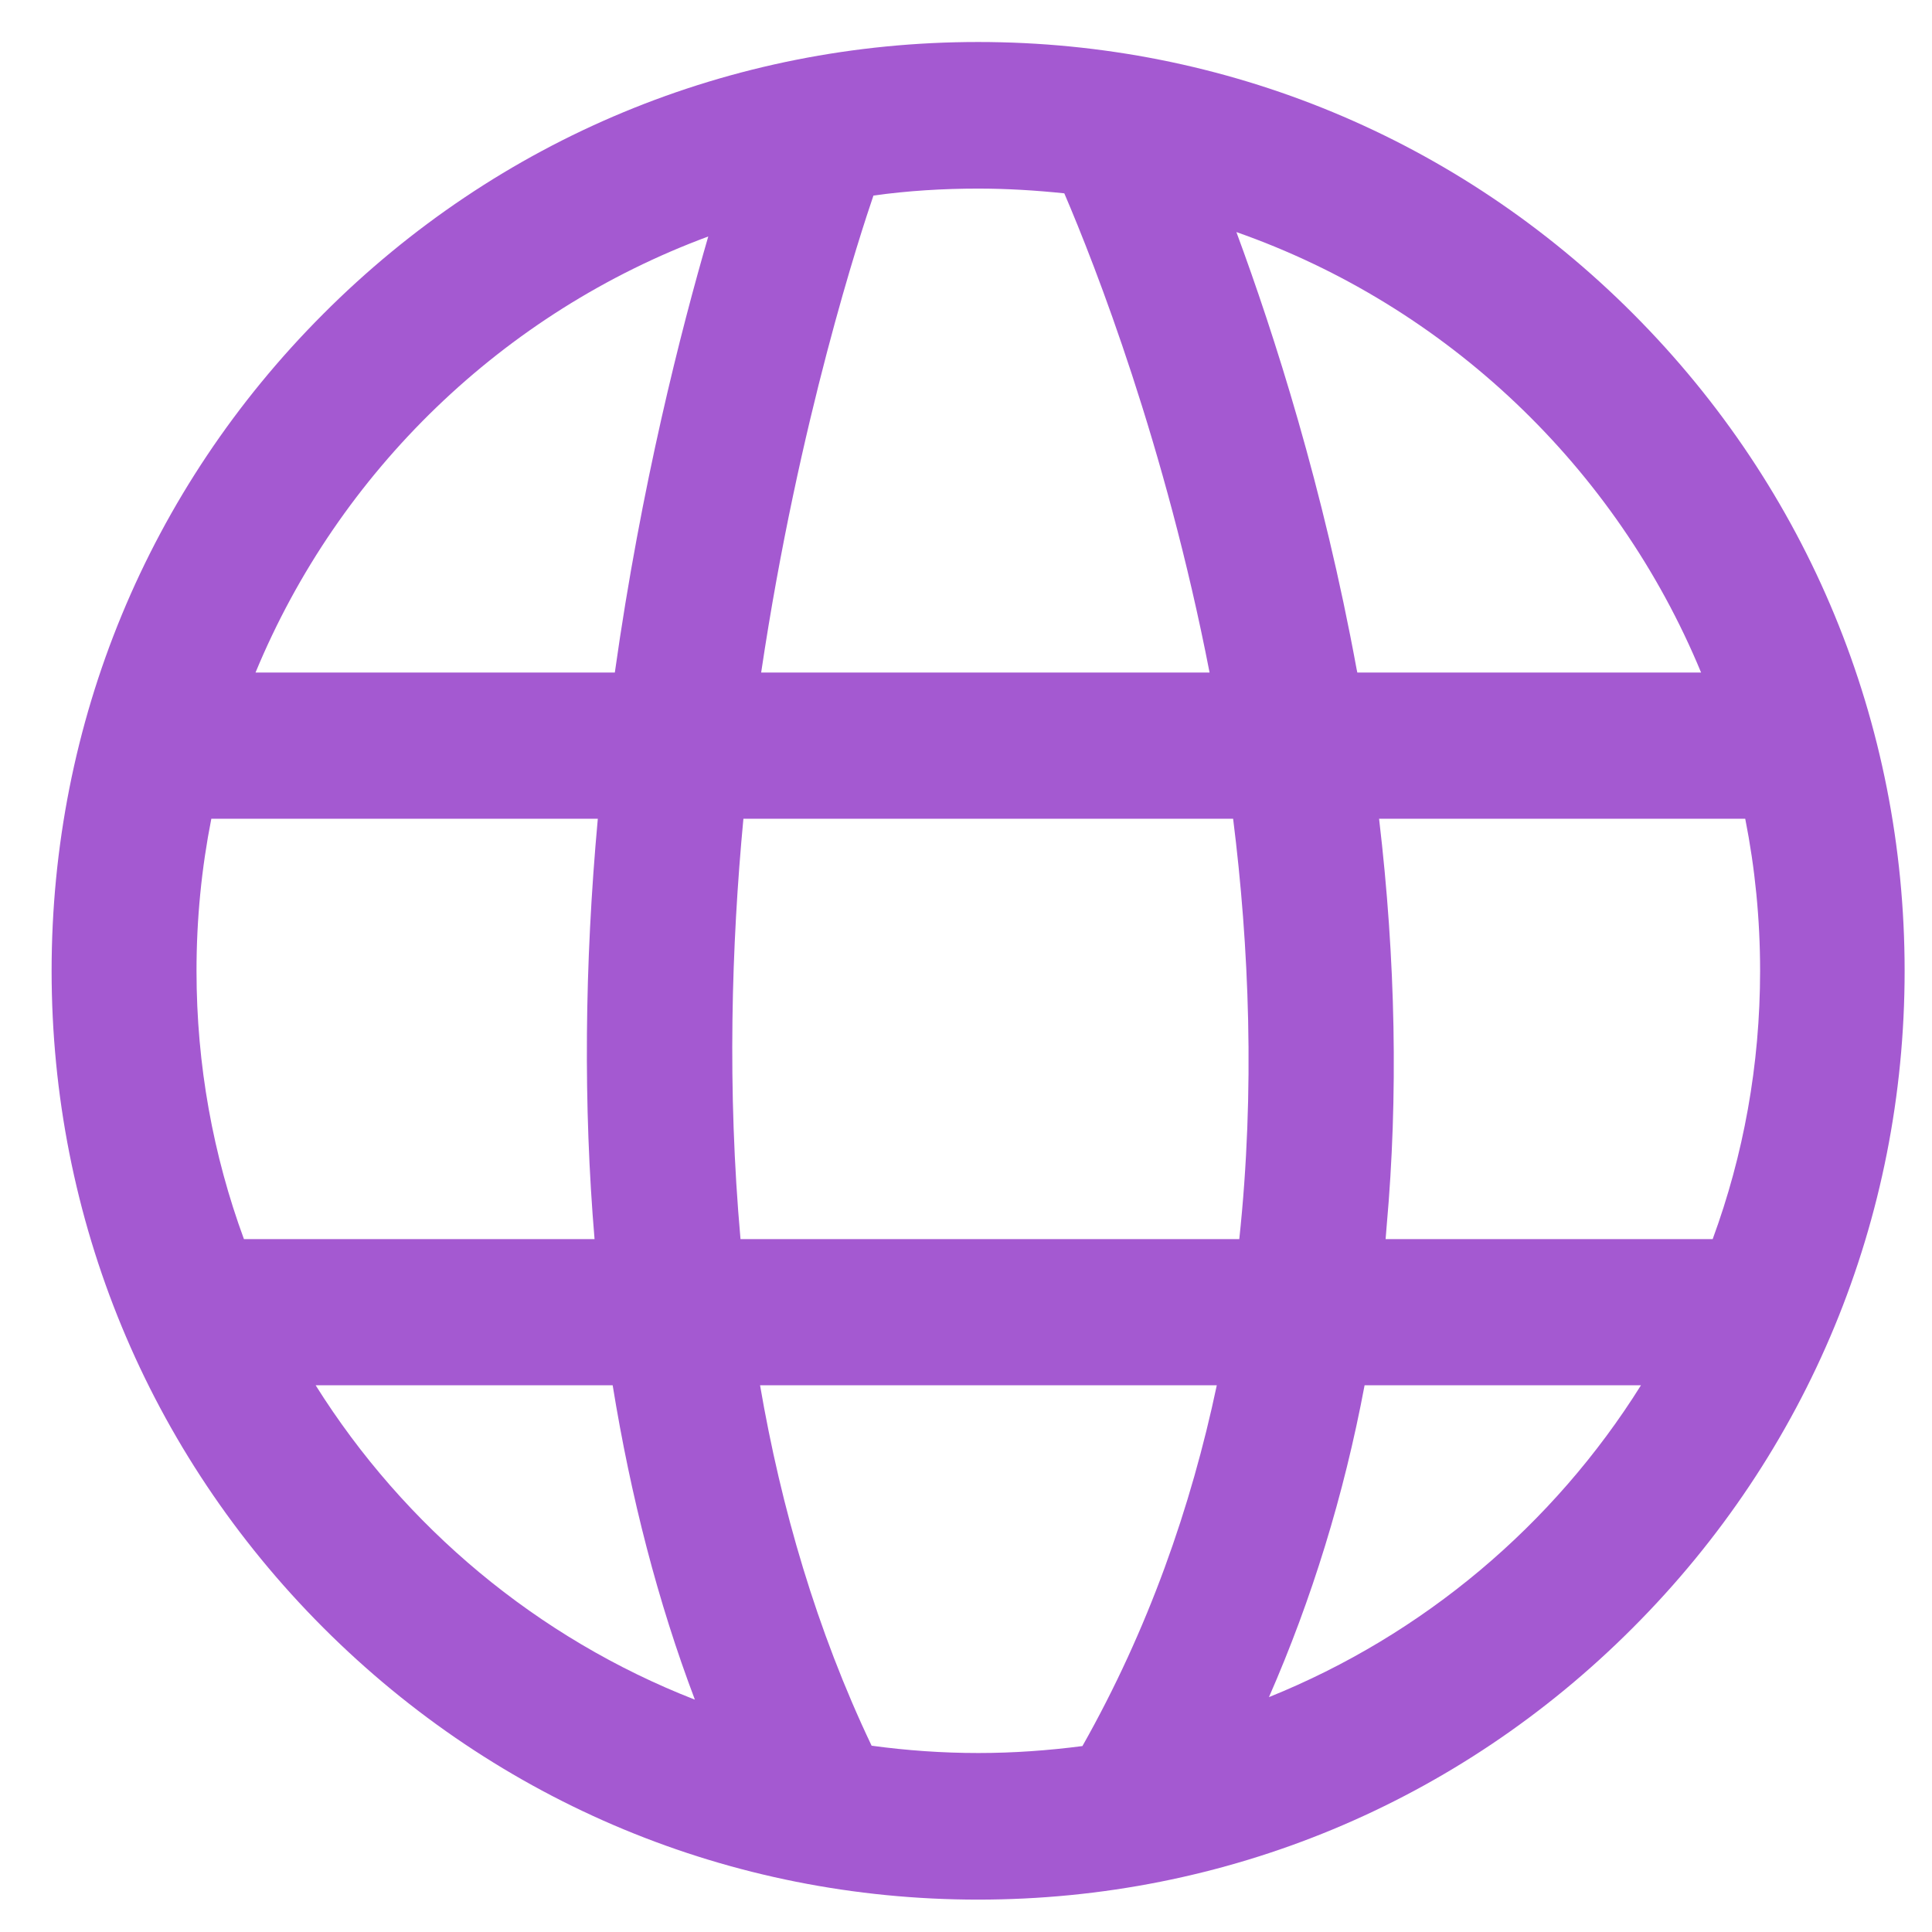             <svg
              width="35"
              height="35"
              viewBox="0 0 41 42"
              fill="none"
              xmlns="http://www.w3.org/2000/svg"
            >
              <path
                d="M35.007 6.825C31.204 3.011 26.141 0.913 20.763 0.913C15.386 0.913 10.331 3.011 6.527 6.825C2.717 10.639 0.622 15.709 0.622 21.105C0.622 26.5 2.717 31.57 6.527 35.384C10.331 39.19 15.386 41.296 20.763 41.296C26.141 41.296 31.196 39.198 34.999 35.384C38.81 31.57 40.905 26.5 40.905 21.105C40.905 15.709 38.81 10.639 35.007 6.825ZM36.48 14.62H29.007C29 14.597 29 14.573 28.992 14.549C28.267 10.6 27.204 7.278 26.378 5.045C30.952 6.65 34.637 10.163 36.48 14.62ZM18.488 4.251C19.236 4.147 19.992 4.1 20.763 4.1C21.401 4.1 22.023 4.139 22.637 4.203C23.315 5.784 24.834 9.678 25.795 14.62H16.047C16.866 9.122 18.228 5.014 18.488 4.251ZM3.772 21.105C3.772 19.976 3.882 18.872 4.094 17.799H12.496C12.204 20.985 12.181 24.052 12.425 26.937H4.803C4.134 25.117 3.772 23.155 3.772 21.105ZM6.362 30.115H12.819C13.212 32.539 13.803 34.828 14.606 36.949C11.181 35.614 8.291 33.191 6.362 30.115ZM12.866 14.62H5.055C6.866 10.242 10.449 6.786 14.897 5.141C14.307 7.175 13.441 10.536 12.866 14.62ZM23.031 37.958C22.291 38.054 21.535 38.109 20.771 38.109C19.984 38.109 19.212 38.054 18.448 37.95C17.252 35.439 16.48 32.777 16.023 30.115H25.952C25.393 32.761 24.464 35.423 23.031 37.958ZM26.441 26.937H15.598C15.307 23.687 15.401 20.548 15.661 17.799H26.307C26.653 20.556 26.787 23.695 26.441 26.937ZM27.086 36.894C28.015 34.772 28.716 32.507 29.165 30.115H35.173C33.275 33.151 30.44 35.543 27.086 36.894ZM29.622 26.937L29.645 26.651C29.897 23.838 29.842 20.866 29.48 17.799H37.44C37.653 18.872 37.763 19.976 37.763 21.105C37.763 23.155 37.401 25.117 36.732 26.937H29.622Z"
                fill="#A459D1"
              />
            </svg>